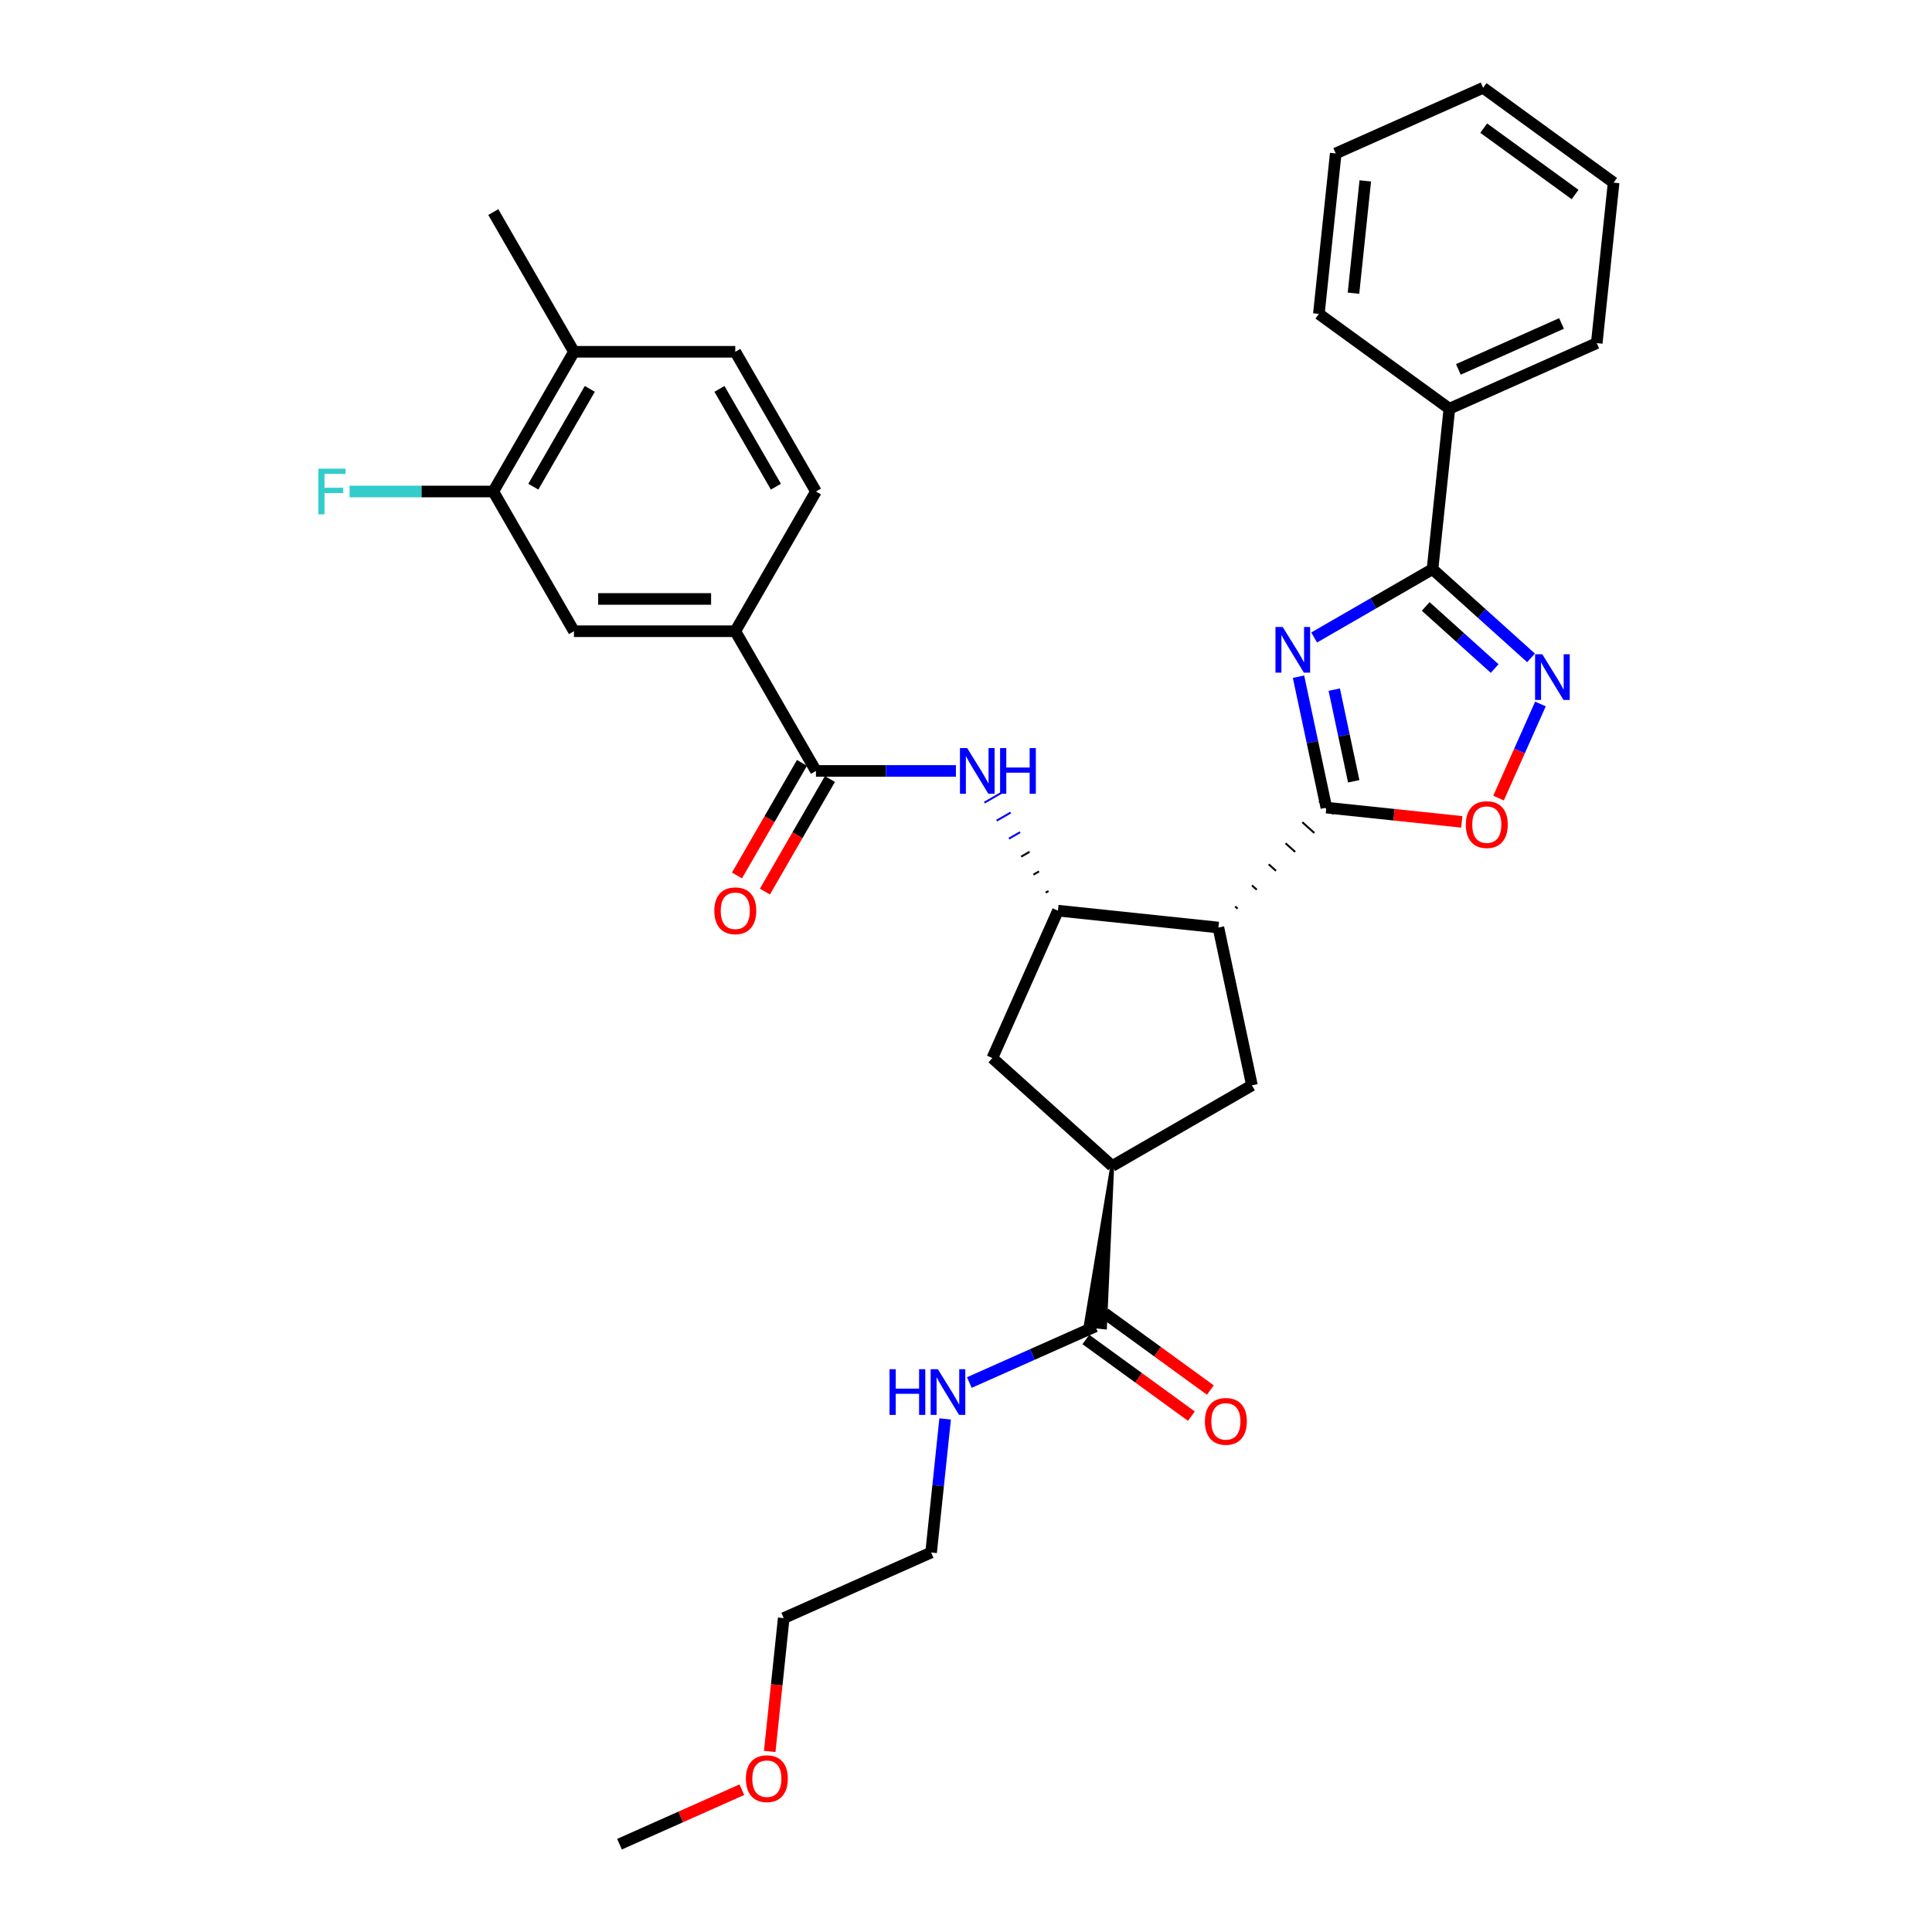 <?xml version='1.0' encoding='iso-8859-1'?>
<svg version='1.1' baseProfile='full'
              xmlns='http://www.w3.org/2000/svg'
                      xmlns:rdkit='http://www.rdkit.org/xml'
                      xmlns:xlink='http://www.w3.org/1999/xlink'
                  xml:space='preserve'
width='1000px' height='1000px' viewBox='0 0 1000 1000'>
<!-- END OF HEADER -->
<rect style='opacity:1.0;fill:#FFFFFF;stroke:none' width='1000' height='1000' x='0' y='0'> </rect>
<path class='bond-0' d='M 672.108,350.258 L 679.31,384.142' style='fill:none;fill-rule:evenodd;stroke:#0000FF;stroke-width:6px;stroke-linecap:butt;stroke-linejoin:miter;stroke-opacity:1' />
<path class='bond-0' d='M 679.31,384.142 L 686.512,418.026' style='fill:none;fill-rule:evenodd;stroke:#000000;stroke-width:6px;stroke-linecap:butt;stroke-linejoin:miter;stroke-opacity:1' />
<path class='bond-0' d='M 690.604,356.951 L 695.646,380.67' style='fill:none;fill-rule:evenodd;stroke:#0000FF;stroke-width:6px;stroke-linecap:butt;stroke-linejoin:miter;stroke-opacity:1' />
<path class='bond-0' d='M 695.646,380.67 L 700.687,404.388' style='fill:none;fill-rule:evenodd;stroke:#000000;stroke-width:6px;stroke-linecap:butt;stroke-linejoin:miter;stroke-opacity:1' />
<path class='bond-2' d='M 680.207,329.963 L 710.837,312.279' style='fill:none;fill-rule:evenodd;stroke:#0000FF;stroke-width:6px;stroke-linecap:butt;stroke-linejoin:miter;stroke-opacity:1' />
<path class='bond-2' d='M 710.837,312.279 L 741.467,294.595' style='fill:none;fill-rule:evenodd;stroke:#000000;stroke-width:6px;stroke-linecap:butt;stroke-linejoin:miter;stroke-opacity:1' />
<path class='bond-1' d='M 640.57,470.298 L 639.329,469.18' style='fill:none;fill-rule:evenodd;stroke:#000000;stroke-width:1.0px;stroke-linecap:butt;stroke-linejoin:miter;stroke-opacity:1' />
<path class='bond-1' d='M 650.503,460.514 L 648.021,458.279' style='fill:none;fill-rule:evenodd;stroke:#000000;stroke-width:1.0px;stroke-linecap:butt;stroke-linejoin:miter;stroke-opacity:1' />
<path class='bond-1' d='M 660.436,450.73 L 656.713,447.377' style='fill:none;fill-rule:evenodd;stroke:#000000;stroke-width:1.0px;stroke-linecap:butt;stroke-linejoin:miter;stroke-opacity:1' />
<path class='bond-1' d='M 670.369,440.946 L 665.405,436.476' style='fill:none;fill-rule:evenodd;stroke:#000000;stroke-width:1.0px;stroke-linecap:butt;stroke-linejoin:miter;stroke-opacity:1' />
<path class='bond-1' d='M 680.302,431.162 L 674.097,425.575' style='fill:none;fill-rule:evenodd;stroke:#000000;stroke-width:1.0px;stroke-linecap:butt;stroke-linejoin:miter;stroke-opacity:1' />
<path class='bond-1' d='M 690.235,421.378 L 682.789,414.673' style='fill:none;fill-rule:evenodd;stroke:#000000;stroke-width:1.0px;stroke-linecap:butt;stroke-linejoin:miter;stroke-opacity:1' />
<path class='bond-5' d='M 686.512,418.026 L 721.564,421.71' style='fill:none;fill-rule:evenodd;stroke:#000000;stroke-width:6px;stroke-linecap:butt;stroke-linejoin:miter;stroke-opacity:1' />
<path class='bond-5' d='M 721.564,421.71 L 756.616,425.394' style='fill:none;fill-rule:evenodd;stroke:#FF0000;stroke-width:6px;stroke-linecap:butt;stroke-linejoin:miter;stroke-opacity:1' />
<path class='bond-4' d='M 630.637,480.082 L 547.59,471.353' style='fill:none;fill-rule:evenodd;stroke:#000000;stroke-width:6px;stroke-linecap:butt;stroke-linejoin:miter;stroke-opacity:1' />
<path class='bond-8' d='M 630.637,480.082 L 647.998,561.761' style='fill:none;fill-rule:evenodd;stroke:#000000;stroke-width:6px;stroke-linecap:butt;stroke-linejoin:miter;stroke-opacity:1' />
<path class='bond-3' d='M 741.467,294.595 L 766.967,317.555' style='fill:none;fill-rule:evenodd;stroke:#000000;stroke-width:6px;stroke-linecap:butt;stroke-linejoin:miter;stroke-opacity:1' />
<path class='bond-3' d='M 766.967,317.555 L 792.467,340.515' style='fill:none;fill-rule:evenodd;stroke:#0000FF;stroke-width:6px;stroke-linecap:butt;stroke-linejoin:miter;stroke-opacity:1' />
<path class='bond-3' d='M 737.942,313.894 L 755.792,329.966' style='fill:none;fill-rule:evenodd;stroke:#000000;stroke-width:6px;stroke-linecap:butt;stroke-linejoin:miter;stroke-opacity:1' />
<path class='bond-3' d='M 755.792,329.966 L 773.642,346.038' style='fill:none;fill-rule:evenodd;stroke:#0000FF;stroke-width:6px;stroke-linecap:butt;stroke-linejoin:miter;stroke-opacity:1' />
<path class='bond-15' d='M 741.467,294.595 L 750.196,211.548' style='fill:none;fill-rule:evenodd;stroke:#000000;stroke-width:6px;stroke-linecap:butt;stroke-linejoin:miter;stroke-opacity:1' />
<path class='bond-33' d='M 797.329,364.381 L 786.486,388.736' style='fill:none;fill-rule:evenodd;stroke:#0000FF;stroke-width:6px;stroke-linecap:butt;stroke-linejoin:miter;stroke-opacity:1' />
<path class='bond-33' d='M 786.486,388.736 L 775.643,413.09' style='fill:none;fill-rule:evenodd;stroke:#FF0000;stroke-width:6px;stroke-linecap:butt;stroke-linejoin:miter;stroke-opacity:1' />
<path class='bond-7' d='M 542.693,461.201 L 541.247,462.036' style='fill:none;fill-rule:evenodd;stroke:#000000;stroke-width:1.0px;stroke-linecap:butt;stroke-linejoin:miter;stroke-opacity:1' />
<path class='bond-7' d='M 537.797,451.05 L 534.904,452.72' style='fill:none;fill-rule:evenodd;stroke:#000000;stroke-width:1.0px;stroke-linecap:butt;stroke-linejoin:miter;stroke-opacity:1' />
<path class='bond-7' d='M 532.9,440.898 L 528.561,443.403' style='fill:none;fill-rule:evenodd;stroke:#000000;stroke-width:1.0px;stroke-linecap:butt;stroke-linejoin:miter;stroke-opacity:1' />
<path class='bond-7' d='M 528.003,430.746 L 522.218,434.086' style='fill:none;fill-rule:evenodd;stroke:#0000FF;stroke-width:1.0px;stroke-linecap:butt;stroke-linejoin:miter;stroke-opacity:1' />
<path class='bond-7' d='M 523.106,420.595 L 515.874,424.77' style='fill:none;fill-rule:evenodd;stroke:#0000FF;stroke-width:1.0px;stroke-linecap:butt;stroke-linejoin:miter;stroke-opacity:1' />
<path class='bond-7' d='M 518.209,410.443 L 509.531,415.453' style='fill:none;fill-rule:evenodd;stroke:#0000FF;stroke-width:1.0px;stroke-linecap:butt;stroke-linejoin:miter;stroke-opacity:1' />
<path class='bond-12' d='M 547.59,471.353 L 513.626,547.638' style='fill:none;fill-rule:evenodd;stroke:#000000;stroke-width:6px;stroke-linecap:butt;stroke-linejoin:miter;stroke-opacity:1' />
<path class='bond-6' d='M 422.334,399.036 L 458.558,399.036' style='fill:none;fill-rule:evenodd;stroke:#000000;stroke-width:6px;stroke-linecap:butt;stroke-linejoin:miter;stroke-opacity:1' />
<path class='bond-6' d='M 458.558,399.036 L 494.782,399.036' style='fill:none;fill-rule:evenodd;stroke:#0000FF;stroke-width:6px;stroke-linecap:butt;stroke-linejoin:miter;stroke-opacity:1' />
<path class='bond-11' d='M 422.334,399.036 L 380.582,326.72' style='fill:none;fill-rule:evenodd;stroke:#000000;stroke-width:6px;stroke-linecap:butt;stroke-linejoin:miter;stroke-opacity:1' />
<path class='bond-16' d='M 415.102,394.861 L 398.281,423.997' style='fill:none;fill-rule:evenodd;stroke:#000000;stroke-width:6px;stroke-linecap:butt;stroke-linejoin:miter;stroke-opacity:1' />
<path class='bond-16' d='M 398.281,423.997 L 381.46,453.132' style='fill:none;fill-rule:evenodd;stroke:#FF0000;stroke-width:6px;stroke-linecap:butt;stroke-linejoin:miter;stroke-opacity:1' />
<path class='bond-16' d='M 429.566,403.212 L 412.744,432.347' style='fill:none;fill-rule:evenodd;stroke:#000000;stroke-width:6px;stroke-linecap:butt;stroke-linejoin:miter;stroke-opacity:1' />
<path class='bond-16' d='M 412.744,432.347 L 395.923,461.483' style='fill:none;fill-rule:evenodd;stroke:#FF0000;stroke-width:6px;stroke-linecap:butt;stroke-linejoin:miter;stroke-opacity:1' />
<path class='bond-9' d='M 647.998,561.761 L 575.682,603.513' style='fill:none;fill-rule:evenodd;stroke:#000000;stroke-width:6px;stroke-linecap:butt;stroke-linejoin:miter;stroke-opacity:1' />
<path class='bond-10' d='M 575.682,603.513 L 561.97,686.036 L 571.936,687.083 Z' style='fill:#000000;fill-rule:evenodd;fill-opacity:1;stroke:#000000;stroke-width:2px;stroke-linecap:butt;stroke-linejoin:miter;stroke-opacity:1;' />
<path class='bond-34' d='M 575.682,603.513 L 513.626,547.638' style='fill:none;fill-rule:evenodd;stroke:#000000;stroke-width:6px;stroke-linecap:butt;stroke-linejoin:miter;stroke-opacity:1' />
<path class='bond-18' d='M 562.045,693.315 L 589.352,713.155' style='fill:none;fill-rule:evenodd;stroke:#000000;stroke-width:6px;stroke-linecap:butt;stroke-linejoin:miter;stroke-opacity:1' />
<path class='bond-18' d='M 589.352,713.155 L 616.658,732.994' style='fill:none;fill-rule:evenodd;stroke:#FF0000;stroke-width:6px;stroke-linecap:butt;stroke-linejoin:miter;stroke-opacity:1' />
<path class='bond-18' d='M 571.861,679.804 L 599.168,699.643' style='fill:none;fill-rule:evenodd;stroke:#000000;stroke-width:6px;stroke-linecap:butt;stroke-linejoin:miter;stroke-opacity:1' />
<path class='bond-18' d='M 599.168,699.643 L 626.475,719.483' style='fill:none;fill-rule:evenodd;stroke:#FF0000;stroke-width:6px;stroke-linecap:butt;stroke-linejoin:miter;stroke-opacity:1' />
<path class='bond-21' d='M 566.953,686.56 L 534.339,701.08' style='fill:none;fill-rule:evenodd;stroke:#000000;stroke-width:6px;stroke-linecap:butt;stroke-linejoin:miter;stroke-opacity:1' />
<path class='bond-21' d='M 534.339,701.08 L 501.724,715.601' style='fill:none;fill-rule:evenodd;stroke:#0000FF;stroke-width:6px;stroke-linecap:butt;stroke-linejoin:miter;stroke-opacity:1' />
<path class='bond-13' d='M 380.582,326.72 L 297.078,326.72' style='fill:none;fill-rule:evenodd;stroke:#000000;stroke-width:6px;stroke-linecap:butt;stroke-linejoin:miter;stroke-opacity:1' />
<path class='bond-13' d='M 368.056,310.019 L 309.604,310.019' style='fill:none;fill-rule:evenodd;stroke:#000000;stroke-width:6px;stroke-linecap:butt;stroke-linejoin:miter;stroke-opacity:1' />
<path class='bond-19' d='M 380.582,326.72 L 422.334,254.403' style='fill:none;fill-rule:evenodd;stroke:#000000;stroke-width:6px;stroke-linecap:butt;stroke-linejoin:miter;stroke-opacity:1' />
<path class='bond-14' d='M 297.078,326.72 L 255.326,254.403' style='fill:none;fill-rule:evenodd;stroke:#000000;stroke-width:6px;stroke-linecap:butt;stroke-linejoin:miter;stroke-opacity:1' />
<path class='bond-22' d='M 255.326,254.403 L 218.133,254.403' style='fill:none;fill-rule:evenodd;stroke:#000000;stroke-width:6px;stroke-linecap:butt;stroke-linejoin:miter;stroke-opacity:1' />
<path class='bond-22' d='M 218.133,254.403 L 180.94,254.403' style='fill:none;fill-rule:evenodd;stroke:#33CCCC;stroke-width:6px;stroke-linecap:butt;stroke-linejoin:miter;stroke-opacity:1' />
<path class='bond-36' d='M 255.326,254.403 L 297.078,182.086' style='fill:none;fill-rule:evenodd;stroke:#000000;stroke-width:6px;stroke-linecap:butt;stroke-linejoin:miter;stroke-opacity:1' />
<path class='bond-36' d='M 276.052,251.906 L 305.279,201.284' style='fill:none;fill-rule:evenodd;stroke:#000000;stroke-width:6px;stroke-linecap:butt;stroke-linejoin:miter;stroke-opacity:1' />
<path class='bond-25' d='M 750.196,211.548 L 826.481,177.584' style='fill:none;fill-rule:evenodd;stroke:#000000;stroke-width:6px;stroke-linecap:butt;stroke-linejoin:miter;stroke-opacity:1' />
<path class='bond-25' d='M 754.846,191.196 L 808.245,167.421' style='fill:none;fill-rule:evenodd;stroke:#000000;stroke-width:6px;stroke-linecap:butt;stroke-linejoin:miter;stroke-opacity:1' />
<path class='bond-26' d='M 750.196,211.548 L 682.64,162.465' style='fill:none;fill-rule:evenodd;stroke:#000000;stroke-width:6px;stroke-linecap:butt;stroke-linejoin:miter;stroke-opacity:1' />
<path class='bond-17' d='M 297.078,182.086 L 380.582,182.086' style='fill:none;fill-rule:evenodd;stroke:#000000;stroke-width:6px;stroke-linecap:butt;stroke-linejoin:miter;stroke-opacity:1' />
<path class='bond-24' d='M 297.078,182.086 L 255.326,109.77' style='fill:none;fill-rule:evenodd;stroke:#000000;stroke-width:6px;stroke-linecap:butt;stroke-linejoin:miter;stroke-opacity:1' />
<path class='bond-20' d='M 422.334,254.403 L 380.582,182.086' style='fill:none;fill-rule:evenodd;stroke:#000000;stroke-width:6px;stroke-linecap:butt;stroke-linejoin:miter;stroke-opacity:1' />
<path class='bond-20' d='M 401.608,251.906 L 372.382,201.284' style='fill:none;fill-rule:evenodd;stroke:#000000;stroke-width:6px;stroke-linecap:butt;stroke-linejoin:miter;stroke-opacity:1' />
<path class='bond-27' d='M 489.206,734.436 L 485.573,769.003' style='fill:none;fill-rule:evenodd;stroke:#0000FF;stroke-width:6px;stroke-linecap:butt;stroke-linejoin:miter;stroke-opacity:1' />
<path class='bond-27' d='M 485.573,769.003 L 481.94,803.57' style='fill:none;fill-rule:evenodd;stroke:#000000;stroke-width:6px;stroke-linecap:butt;stroke-linejoin:miter;stroke-opacity:1' />
<path class='bond-23' d='M 398.403,906.536 L 402.029,872.035' style='fill:none;fill-rule:evenodd;stroke:#FF0000;stroke-width:6px;stroke-linecap:butt;stroke-linejoin:miter;stroke-opacity:1' />
<path class='bond-23' d='M 402.029,872.035 L 405.655,837.535' style='fill:none;fill-rule:evenodd;stroke:#000000;stroke-width:6px;stroke-linecap:butt;stroke-linejoin:miter;stroke-opacity:1' />
<path class='bond-29' d='M 383.983,926.344 L 352.313,940.445' style='fill:none;fill-rule:evenodd;stroke:#FF0000;stroke-width:6px;stroke-linecap:butt;stroke-linejoin:miter;stroke-opacity:1' />
<path class='bond-29' d='M 352.313,940.445 L 320.642,954.545' style='fill:none;fill-rule:evenodd;stroke:#000000;stroke-width:6px;stroke-linecap:butt;stroke-linejoin:miter;stroke-opacity:1' />
<path class='bond-30' d='M 826.481,177.584 L 835.209,94.537' style='fill:none;fill-rule:evenodd;stroke:#000000;stroke-width:6px;stroke-linecap:butt;stroke-linejoin:miter;stroke-opacity:1' />
<path class='bond-31' d='M 682.64,162.465 L 691.368,79.419' style='fill:none;fill-rule:evenodd;stroke:#000000;stroke-width:6px;stroke-linecap:butt;stroke-linejoin:miter;stroke-opacity:1' />
<path class='bond-31' d='M 700.558,151.754 L 706.668,93.621' style='fill:none;fill-rule:evenodd;stroke:#000000;stroke-width:6px;stroke-linecap:butt;stroke-linejoin:miter;stroke-opacity:1' />
<path class='bond-28' d='M 481.94,803.57 L 405.655,837.535' style='fill:none;fill-rule:evenodd;stroke:#000000;stroke-width:6px;stroke-linecap:butt;stroke-linejoin:miter;stroke-opacity:1' />
<path class='bond-35' d='M 835.209,94.537 L 767.653,45.455' style='fill:none;fill-rule:evenodd;stroke:#000000;stroke-width:6px;stroke-linecap:butt;stroke-linejoin:miter;stroke-opacity:1' />
<path class='bond-35' d='M 815.259,100.686 L 767.97,66.328' style='fill:none;fill-rule:evenodd;stroke:#000000;stroke-width:6px;stroke-linecap:butt;stroke-linejoin:miter;stroke-opacity:1' />
<path class='bond-32' d='M 691.368,79.419 L 767.653,45.455' style='fill:none;fill-rule:evenodd;stroke:#000000;stroke-width:6px;stroke-linecap:butt;stroke-linejoin:miter;stroke-opacity:1' />
<path  class='atom-0' d='M 663.923 324.522
L 671.672 337.048
Q 672.441 338.284, 673.677 340.522
Q 674.912 342.76, 674.979 342.893
L 674.979 324.522
L 678.119 324.522
L 678.119 348.171
L 674.879 348.171
L 666.562 334.476
Q 665.593 332.873, 664.558 331.036
Q 663.556 329.199, 663.255 328.631
L 663.255 348.171
L 660.182 348.171
L 660.182 324.522
L 663.923 324.522
' fill='#0000FF'/>
<path  class='atom-4' d='M 798.296 338.645
L 806.045 351.171
Q 806.813 352.407, 808.049 354.645
Q 809.285 356.883, 809.352 357.016
L 809.352 338.645
L 812.491 338.645
L 812.491 362.294
L 809.251 362.294
L 800.934 348.599
Q 799.966 346.996, 798.93 345.159
Q 797.928 343.322, 797.628 342.754
L 797.628 362.294
L 794.555 362.294
L 794.555 338.645
L 798.296 338.645
' fill='#0000FF'/>
<path  class='atom-6' d='M 758.703 426.821
Q 758.703 421.143, 761.509 417.97
Q 764.315 414.797, 769.559 414.797
Q 774.803 414.797, 777.609 417.97
Q 780.414 421.143, 780.414 426.821
Q 780.414 432.566, 777.575 435.84
Q 774.736 439.08, 769.559 439.08
Q 764.348 439.08, 761.509 435.84
Q 758.703 432.6, 758.703 426.821
M 769.559 436.408
Q 773.166 436.408, 775.103 434.003
Q 777.074 431.564, 777.074 426.821
Q 777.074 422.178, 775.103 419.84
Q 773.166 417.469, 769.559 417.469
Q 765.951 417.469, 763.981 419.807
Q 762.043 422.145, 762.043 426.821
Q 762.043 431.598, 763.981 434.003
Q 765.951 436.408, 769.559 436.408
' fill='#FF0000'/>
<path  class='atom-8' d='M 500.611 387.212
L 508.36 399.738
Q 509.128 400.974, 510.364 403.212
Q 511.6 405.449, 511.667 405.583
L 511.667 387.212
L 514.807 387.212
L 514.807 410.861
L 511.567 410.861
L 503.25 397.166
Q 502.281 395.563, 501.246 393.725
Q 500.243 391.888, 499.943 391.321
L 499.943 410.861
L 496.87 410.861
L 496.87 387.212
L 500.611 387.212
' fill='#0000FF'/>
<path  class='atom-8' d='M 517.646 387.212
L 520.852 387.212
L 520.852 397.266
L 532.944 397.266
L 532.944 387.212
L 536.15 387.212
L 536.15 410.861
L 532.944 410.861
L 532.944 399.938
L 520.852 399.938
L 520.852 410.861
L 517.646 410.861
L 517.646 387.212
' fill='#0000FF'/>
<path  class='atom-17' d='M 369.727 471.42
Q 369.727 465.742, 372.532 462.568
Q 375.338 459.395, 380.582 459.395
Q 385.826 459.395, 388.632 462.568
Q 391.438 465.742, 391.438 471.42
Q 391.438 477.165, 388.598 480.438
Q 385.759 483.678, 380.582 483.678
Q 375.371 483.678, 372.532 480.438
Q 369.727 477.198, 369.727 471.42
M 380.582 481.006
Q 384.189 481.006, 386.127 478.601
Q 388.097 476.163, 388.097 471.42
Q 388.097 466.777, 386.127 464.439
Q 384.189 462.067, 380.582 462.067
Q 376.975 462.067, 375.004 464.405
Q 373.067 466.744, 373.067 471.42
Q 373.067 476.196, 375.004 478.601
Q 376.975 481.006, 380.582 481.006
' fill='#FF0000'/>
<path  class='atom-19' d='M 623.654 735.709
Q 623.654 730.031, 626.46 726.857
Q 629.265 723.684, 634.509 723.684
Q 639.754 723.684, 642.559 726.857
Q 645.365 730.031, 645.365 735.709
Q 645.365 741.454, 642.526 744.727
Q 639.687 747.967, 634.509 747.967
Q 629.299 747.967, 626.46 744.727
Q 623.654 741.487, 623.654 735.709
M 634.509 745.295
Q 638.117 745.295, 640.054 742.89
Q 642.025 740.452, 642.025 735.709
Q 642.025 731.066, 640.054 728.728
Q 638.117 726.356, 634.509 726.356
Q 630.902 726.356, 628.931 728.695
Q 626.994 731.033, 626.994 735.709
Q 626.994 740.485, 628.931 742.89
Q 630.902 745.295, 634.509 745.295
' fill='#FF0000'/>
<path  class='atom-22' d='M 460.423 708.7
L 463.63 708.7
L 463.63 718.753
L 475.721 718.753
L 475.721 708.7
L 478.928 708.7
L 478.928 732.348
L 475.721 732.348
L 475.721 721.426
L 463.63 721.426
L 463.63 732.348
L 460.423 732.348
L 460.423 708.7
' fill='#0000FF'/>
<path  class='atom-22' d='M 485.441 708.7
L 493.19 721.225
Q 493.958 722.461, 495.194 724.699
Q 496.43 726.937, 496.497 727.071
L 496.497 708.7
L 499.637 708.7
L 499.637 732.348
L 496.397 732.348
L 488.08 718.653
Q 487.111 717.05, 486.076 715.213
Q 485.074 713.376, 484.773 712.808
L 484.773 732.348
L 481.7 732.348
L 481.7 708.7
L 485.441 708.7
' fill='#0000FF'/>
<path  class='atom-23' d='M 164.791 242.579
L 178.853 242.579
L 178.853 245.284
L 167.964 245.284
L 167.964 252.466
L 177.65 252.466
L 177.65 255.205
L 167.964 255.205
L 167.964 266.227
L 164.791 266.227
L 164.791 242.579
' fill='#33CCCC'/>
<path  class='atom-24' d='M 386.071 920.648
Q 386.071 914.97, 388.877 911.797
Q 391.682 908.623, 396.927 908.623
Q 402.171 908.623, 404.976 911.797
Q 407.782 914.97, 407.782 920.648
Q 407.782 926.393, 404.943 929.667
Q 402.104 932.906, 396.927 932.906
Q 391.716 932.906, 388.877 929.667
Q 386.071 926.427, 386.071 920.648
M 396.927 930.234
Q 400.534 930.234, 402.471 927.829
Q 404.442 925.391, 404.442 920.648
Q 404.442 916.005, 402.471 913.667
Q 400.534 911.296, 396.927 911.296
Q 393.319 911.296, 391.348 913.634
Q 389.411 915.972, 389.411 920.648
Q 389.411 925.425, 391.348 927.829
Q 393.319 930.234, 396.927 930.234
' fill='#FF0000'/>
</svg>
